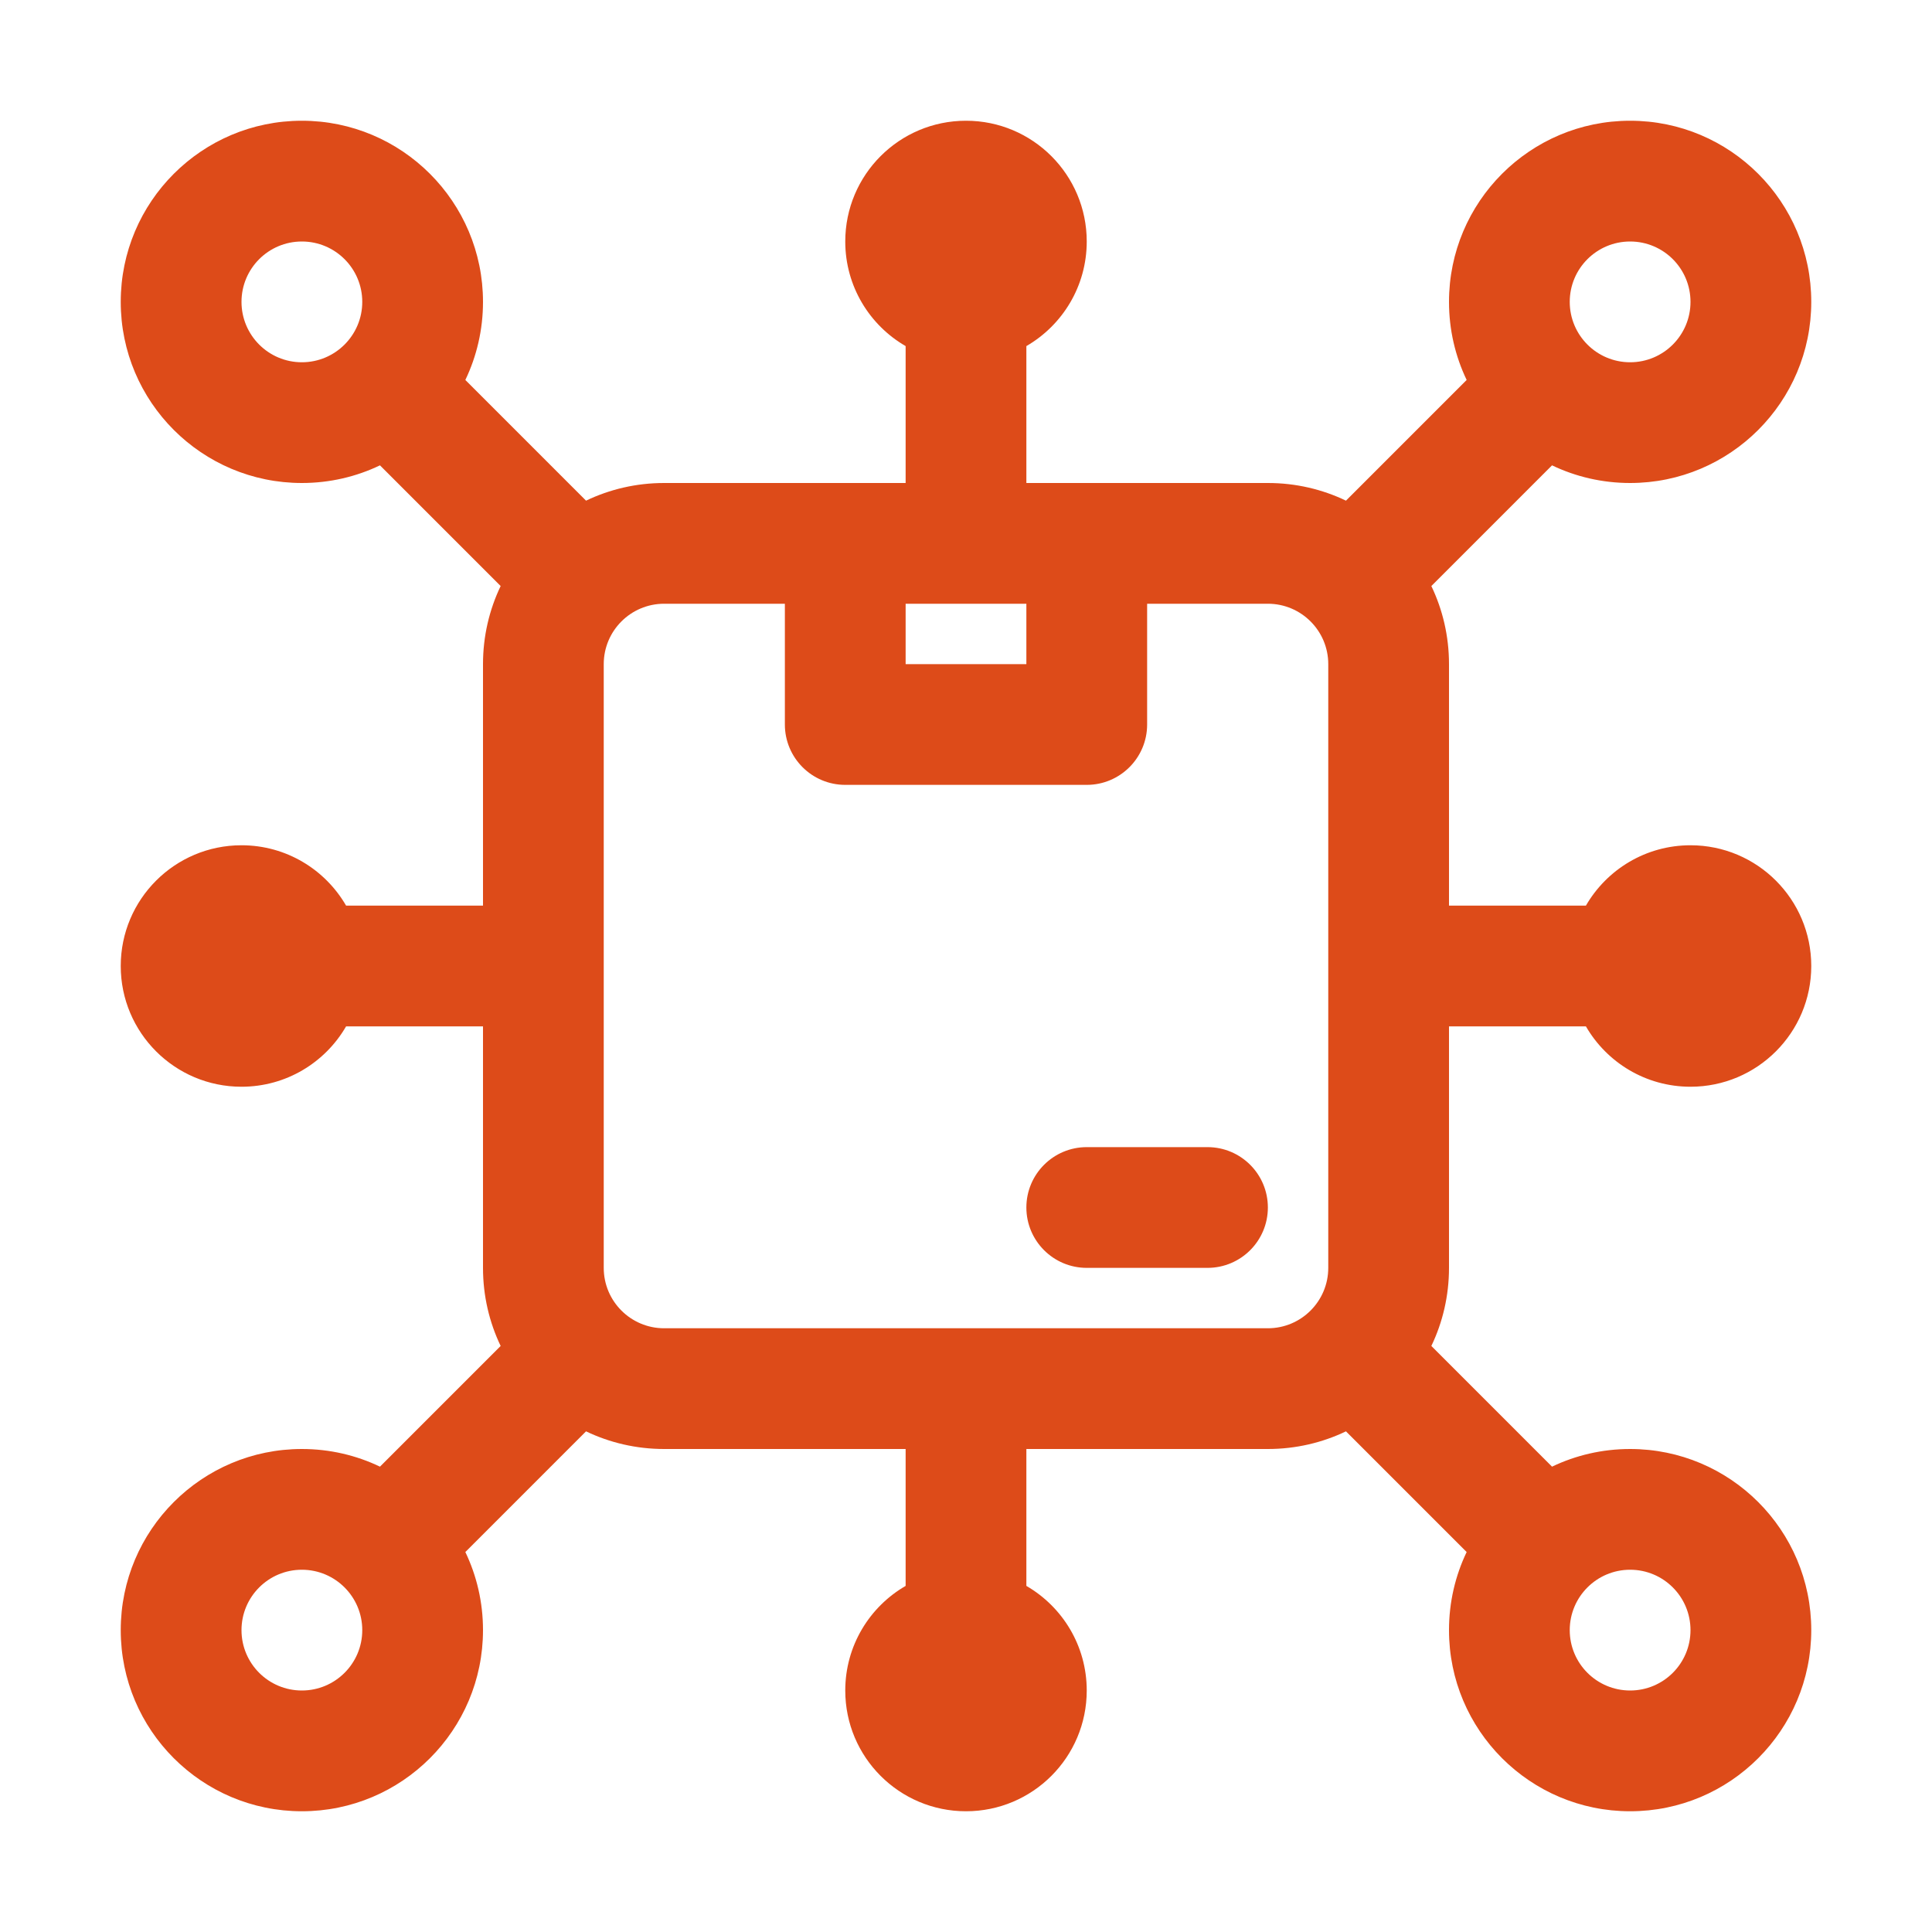 <?xml version="1.0" encoding="UTF-8"?> <svg xmlns="http://www.w3.org/2000/svg" width="73" height="73" viewBox="0 0 73 73" fill="none"><path d="M41.062 43.344C39.803 43.344 38.781 44.365 38.781 45.625C38.781 46.885 39.803 47.906 41.062 47.906H45.625C46.885 47.906 47.906 46.885 47.906 45.625C47.906 44.365 46.885 43.344 45.625 43.344H41.062Z" fill="#DD4B19"></path><path fill-rule="evenodd" clip-rule="evenodd" d="M54.75 11.406C54.75 7.627 57.814 4.562 61.594 4.562C65.374 4.562 68.438 7.627 68.438 11.406C68.438 15.186 65.374 18.25 61.594 18.25C60.537 18.25 59.536 18.011 58.643 17.583L54.083 22.143C54.511 23.037 54.75 24.037 54.75 25.094V34.219H59.923C60.712 32.855 62.186 31.938 63.875 31.938C66.395 31.938 68.438 33.98 68.438 36.5C68.438 39.02 66.395 41.062 63.875 41.062C62.186 41.062 60.712 40.145 59.923 38.781H54.75V47.906C54.75 48.963 54.511 49.964 54.083 50.857L58.643 55.417C59.536 54.989 60.537 54.75 61.594 54.75C65.374 54.75 68.438 57.814 68.438 61.594C68.438 65.374 65.374 68.438 61.594 68.438C57.814 68.438 54.75 65.374 54.75 61.594C54.75 60.537 54.989 59.536 55.417 58.643L50.857 54.083C49.964 54.511 48.963 54.75 47.906 54.75H38.781V59.923C40.145 60.712 41.062 62.186 41.062 63.875C41.062 66.395 39.02 68.438 36.5 68.438C33.98 68.438 31.938 66.395 31.938 63.875C31.938 62.186 32.855 60.712 34.219 59.923V54.75H25.094C24.037 54.75 23.037 54.511 22.143 54.083L17.583 58.643C18.011 59.536 18.25 60.537 18.25 61.594C18.25 65.374 15.186 68.438 11.406 68.438C7.627 68.438 4.562 65.374 4.562 61.594C4.562 57.814 7.627 54.75 11.406 54.75C12.463 54.75 13.463 54.989 14.357 55.417L18.917 50.857C18.489 49.964 18.25 48.963 18.25 47.906V38.781H13.077C12.288 40.145 10.814 41.062 9.125 41.062C6.605 41.062 4.562 39.02 4.562 36.5C4.562 33.98 6.605 31.938 9.125 31.938C10.814 31.938 12.288 32.855 13.077 34.219H18.25V25.094C18.25 24.037 18.489 23.037 18.917 22.143L14.357 17.583C13.463 18.011 12.463 18.25 11.406 18.25C7.627 18.25 4.562 15.186 4.562 11.406C4.562 7.627 7.627 4.562 11.406 4.562C15.186 4.562 18.25 7.627 18.25 11.406C18.25 12.463 18.011 13.463 17.583 14.357L22.143 18.917C23.037 18.489 24.037 18.25 25.094 18.25H34.219V13.077C32.855 12.288 31.938 10.814 31.938 9.125C31.938 6.605 33.98 4.562 36.5 4.562C39.02 4.562 41.062 6.605 41.062 9.125C41.062 10.814 40.145 12.288 38.781 13.077V18.25H47.906C48.963 18.25 49.964 18.489 50.857 18.917L55.417 14.357C54.989 13.463 54.75 12.463 54.75 11.406ZM61.594 9.125C60.334 9.125 59.312 10.146 59.312 11.406C59.312 12.666 60.334 13.688 61.594 13.688C62.854 13.688 63.875 12.666 63.875 11.406C63.875 10.146 62.854 9.125 61.594 9.125ZM25.094 22.812H29.656V27.375C29.656 28.635 30.678 29.656 31.938 29.656H41.062C42.322 29.656 43.344 28.635 43.344 27.375V22.812H47.906C49.166 22.812 50.188 23.834 50.188 25.094V47.906C50.188 49.166 49.166 50.188 47.906 50.188H25.094C23.834 50.188 22.812 49.166 22.812 47.906V25.094C22.812 23.834 23.834 22.812 25.094 22.812ZM38.781 22.812V25.094H34.219V22.812H38.781ZM9.125 61.594C9.125 60.334 10.146 59.312 11.406 59.312C12.666 59.312 13.688 60.334 13.688 61.594C13.688 62.854 12.666 63.875 11.406 63.875C10.146 63.875 9.125 62.854 9.125 61.594ZM61.594 59.312C60.334 59.312 59.312 60.334 59.312 61.594C59.312 62.854 60.334 63.875 61.594 63.875C62.854 63.875 63.875 62.854 63.875 61.594C63.875 60.334 62.854 59.312 61.594 59.312ZM9.125 11.406C9.125 10.146 10.146 9.125 11.406 9.125C12.666 9.125 13.688 10.146 13.688 11.406C13.688 12.666 12.666 13.688 11.406 13.688C10.146 13.688 9.125 12.666 9.125 11.406Z" fill="#DD4B19"></path></svg> 